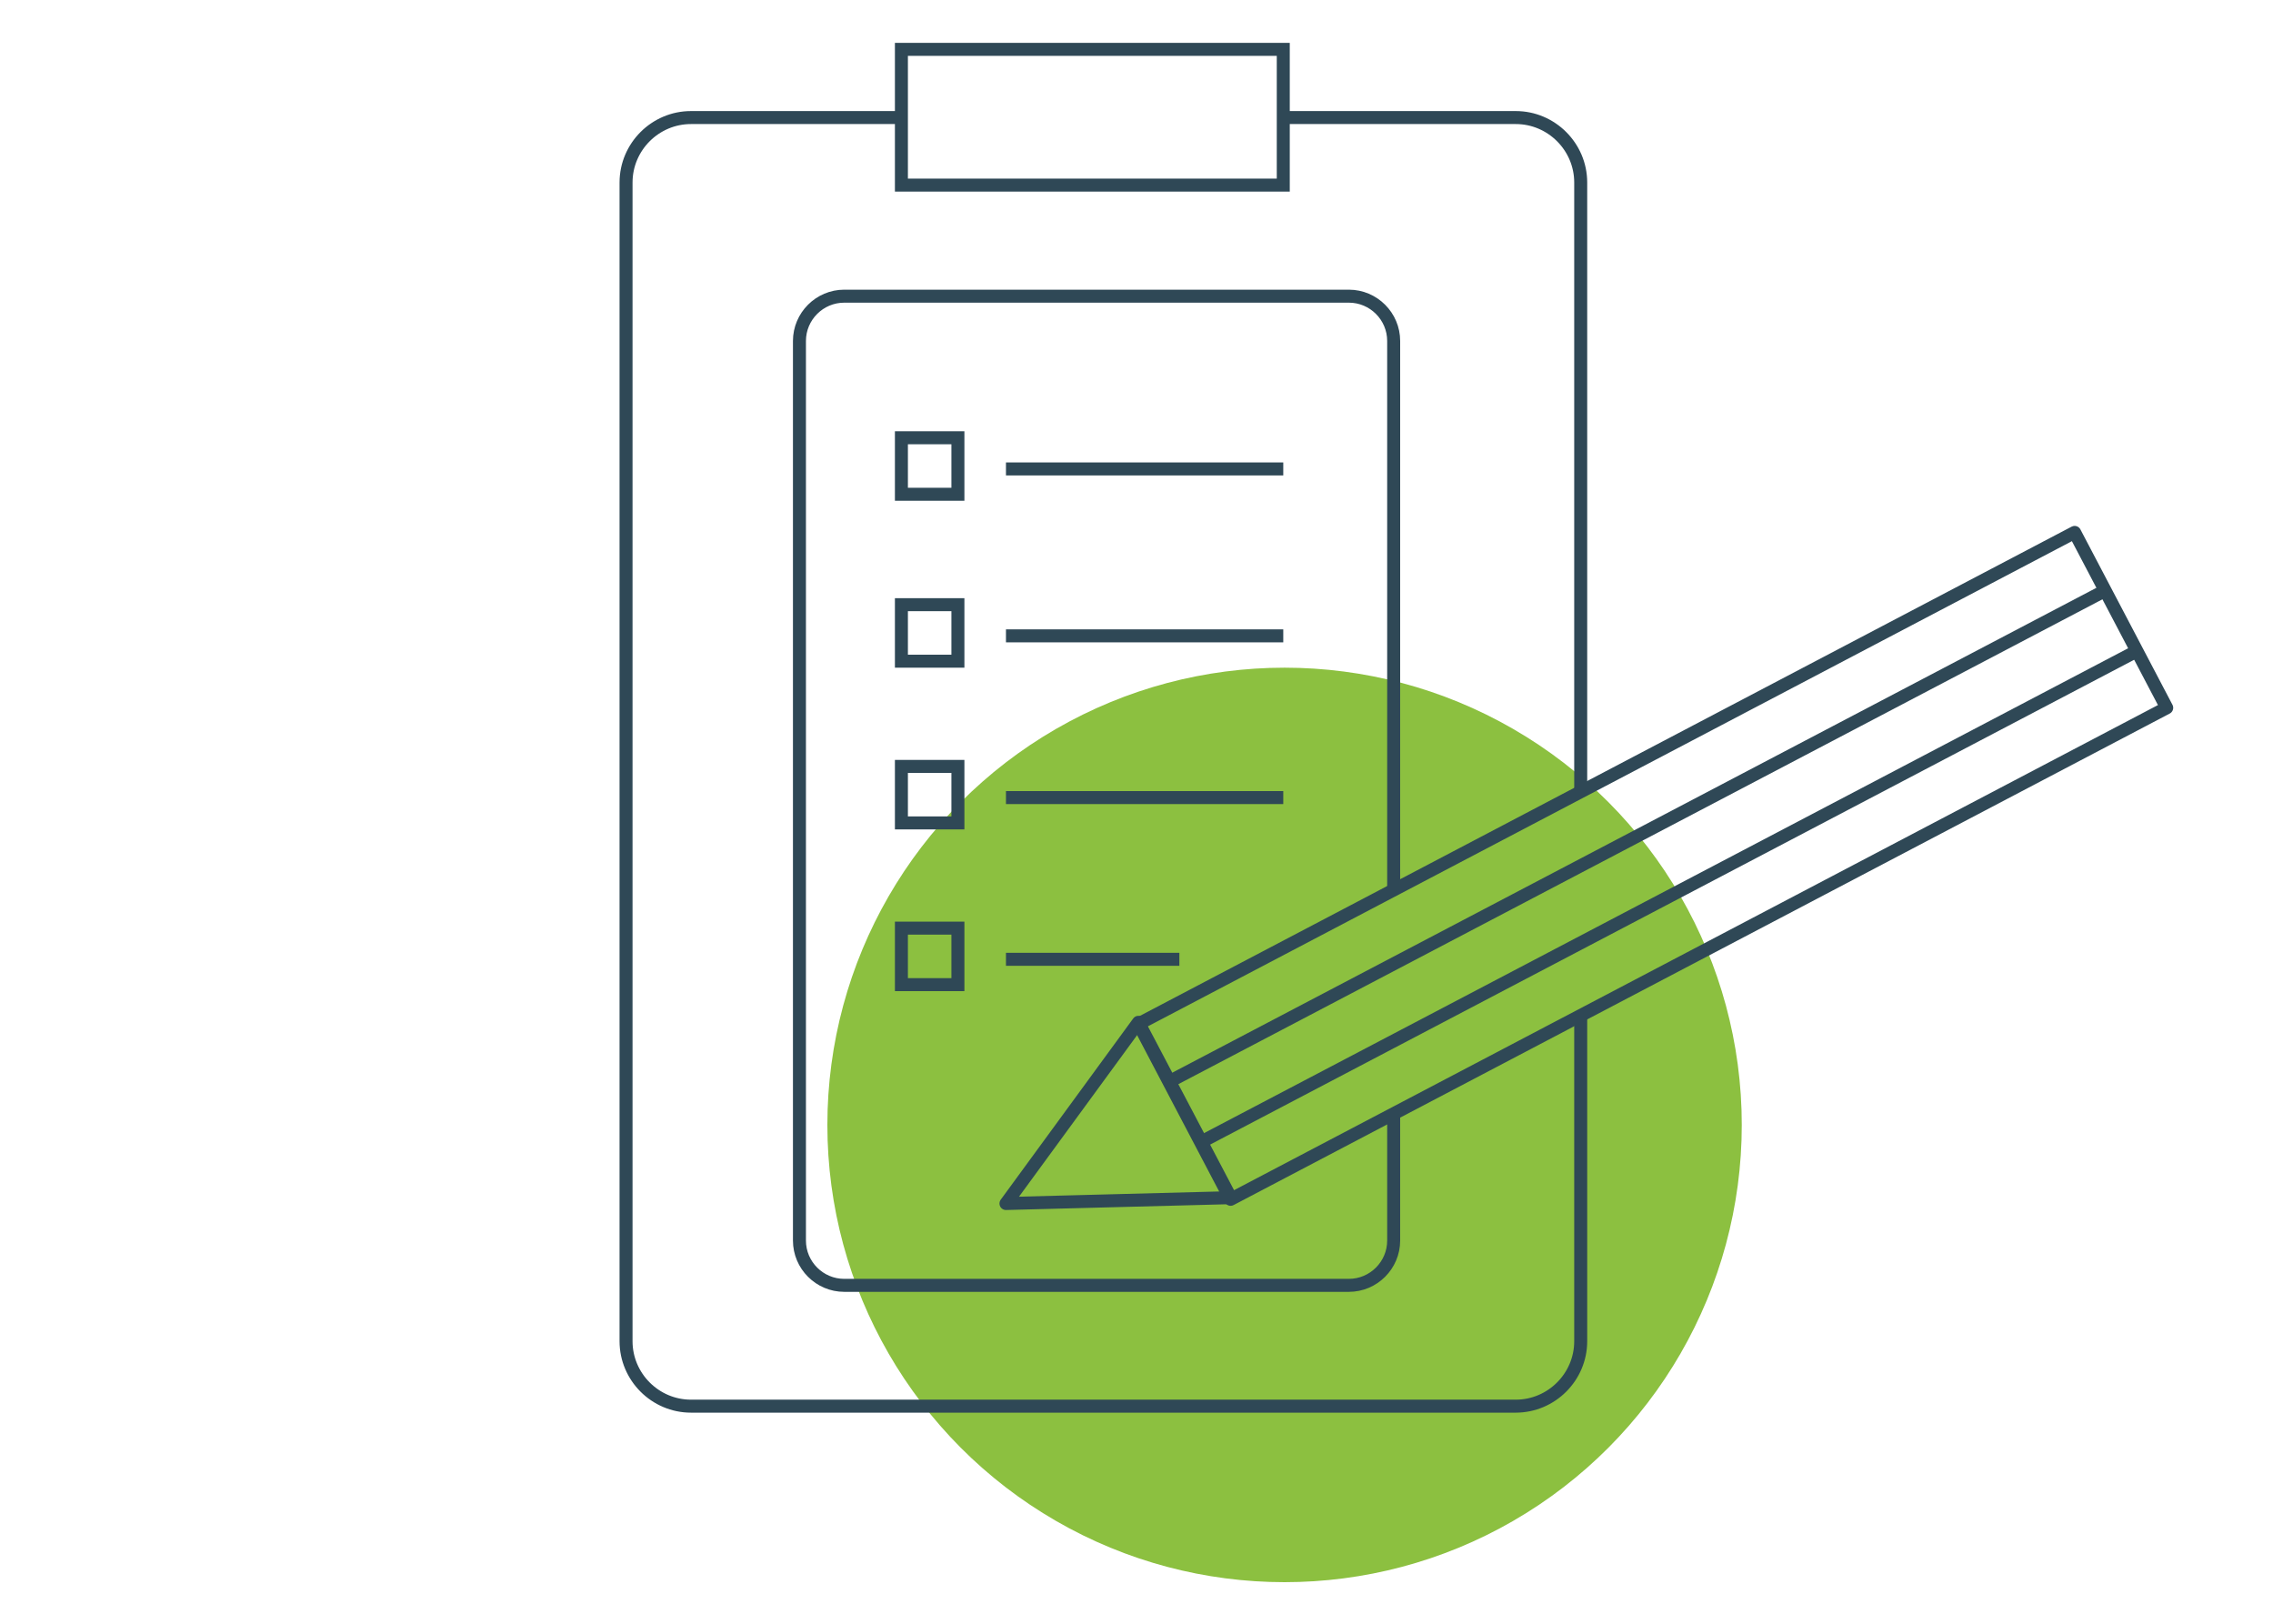 <?xml version="1.0" encoding="UTF-8"?>
<svg xmlns="http://www.w3.org/2000/svg" id="Layer_1" viewBox="0 0 350 250">
  <circle cx="197.8" cy="173.2" r="70.4" style="fill:#8cc040;"></circle>
  <path d="m243.4,156.1v50.4c0,5.5-4.5,10-10,10h-127c-5.5,0-10-4.5-10-10V28.1c0-5.5,4.5-10,10-10h32.3" style="fill:none; stroke:#2f4856; stroke-miterlimit:10; stroke-width:2px;"></path>
  <path d="m197.6,18.1h35.8c5.5,0,10,4.5,10,10v93.6" style="fill:none; stroke:#2f4856; stroke-miterlimit:10; stroke-width:2px;"></path>
  <path d="m214.6,171.4v19.6c0,3.8-3.1,6.9-6.9,6.9h-77.7c-3.8,0-6.9-3.1-6.9-6.9V52.5c0-3.8,3.1-6.9,6.9-6.9h77.7c3.8,0,6.9,3.1,6.9,6.9v84.3" style="fill:none; stroke:#2f4856; stroke-miterlimit:10; stroke-width:2px;"></path>
  <line x1="154.9" y1="72.2" x2="197.6" y2="72.2" style="fill:none; stroke:#2f4856; stroke-miterlimit:10; stroke-width:2px;"></line>
  <rect x="138.8" y="67.4" width="8.7" height="8.7" style="fill:none; stroke:#2f4856; stroke-miterlimit:10; stroke-width:2px;"></rect>
  <line x1="154.9" y1="97.9" x2="197.6" y2="97.9" style="fill:none; stroke:#2f4856; stroke-miterlimit:10; stroke-width:2px;"></line>
  <rect x="138.8" y="93.1" width="8.7" height="8.7" style="fill:none; stroke:#2f4856; stroke-miterlimit:10; stroke-width:2px;"></rect>
  <line x1="154.9" y1="122.8" x2="197.6" y2="122.8" style="fill:none; stroke:#2f4856; stroke-miterlimit:10; stroke-width:2px;"></line>
  <rect x="138.8" y="118" width="8.7" height="8.7" style="fill:none; stroke:#2f4856; stroke-miterlimit:10; stroke-width:2px;"></rect>
  <line x1="154.9" y1="147.7" x2="181.6" y2="147.7" style="fill:none; stroke:#2f4856; stroke-miterlimit:10; stroke-width:2px;"></line>
  <rect x="138.8" y="142.9" width="8.7" height="8.7" style="fill:none; stroke:#2f4856; stroke-miterlimit:10; stroke-width:2px;"></rect>
  <rect x="138.8" y="7.6" width="58.8" height="20.9" style="fill:none; stroke:#2f4856; stroke-miterlimit:10; stroke-width:2px;"></rect>
  <rect x="173.1" y="117.9" width="162.8" height="30.5" transform="translate(541.7 132.9) rotate(152.3)" style="fill:none; stroke:#2f4856; stroke-linecap:round; stroke-linejoin:round; stroke-width:2px;"></rect>
  <polygon points="189.5 184.4 154.9 185.3 175.3 157.4 189.5 184.4" style="fill:none; stroke:#2f4856; stroke-linecap:round; stroke-linejoin:round; stroke-width:2px;"></polygon>
  <line x1="329.1" y1="100.2" x2="185" y2="175.8" style="fill:none; stroke:#2f4856; stroke-miterlimit:10; stroke-width:2px;"></line>
  <line x1="324.2" y1="90.9" x2="180.1" y2="166.5" style="fill:none; stroke:#2f4856; stroke-miterlimit:10; stroke-width:2px;"></line>
</svg>
